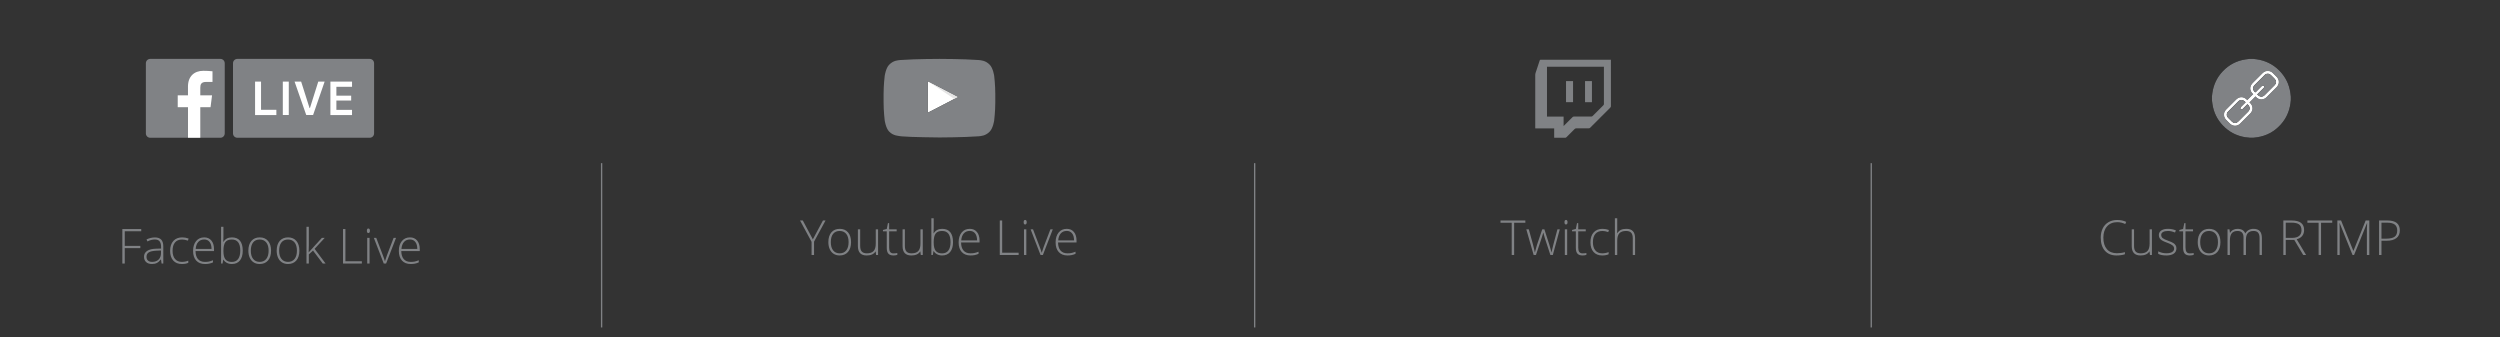 <?xml version="1.0" encoding="UTF-8" standalone="no"?>
<svg
   xmlns:dc="http://purl.org/dc/elements/1.1/"
   xmlns:cc="http://creativecommons.org/ns#"
   xmlns:rdf="http://www.w3.org/1999/02/22-rdf-syntax-ns#"
   xmlns:svg="http://www.w3.org/2000/svg"
   xmlns="http://www.w3.org/2000/svg"
   xmlns:xlink="http://www.w3.org/1999/xlink"
   height="568.638"
   width="4216.242"
   xml:space="preserve"
   viewBox="0 0 4216.242 568.638"
   y="0px"
   x="0px"
   id="Layer_1"
   version="1.1"><rect x="0" y="0" width="4216.242" height="568.638" fill="#333333" stroke="none"/><defs
     id="defs4916" /><style
     id="style4686"
     type="text/css">
	.st0{fill:none;stroke:#808285;stroke-width:2.264;}
	.st1{fill:#808285;}
	.st2{fill:#FFFFFF;}
	.st3{fill:#E8E0E0;}
	.st4{fill:#E5E5E5;}
	.st5{clip-path:url(#SVGID_2_);fill:#808285;}
	.st6{opacity:0.43;}
</style><g
     transform="translate(-110.954,-1514.801)"
     id="g4696"><g
       id="g4698"><path
         style="fill:#808285"
         id="path4700"
         d="m 321.335,1959.258 -4.059,0 0,-58.18 31.875,0 0,3.74 -27.816,0 0,24.673 26.265,0 0,3.78 -26.265,0 0,25.986 z"
         class="st1" /><path
         style="fill:#808285"
         id="path4702"
         d="m 383.455,1959.258 -0.995,-6.845 -0.318,0 c -2.176,2.785 -4.411,4.755 -6.706,5.909 -2.295,1.154 -5.008,1.731 -8.138,1.731 -4.245,0 -7.548,-1.088 -9.909,-3.264 -2.361,-2.175 -3.542,-5.186 -3.542,-9.033 0,-4.218 1.757,-7.494 5.273,-9.829 3.515,-2.334 8.602,-3.568 15.261,-3.701 l 8.237,-0.238 0,-2.865 c 0,-4.112 -0.835,-7.216 -2.507,-9.312 -1.671,-2.095 -4.365,-3.143 -8.079,-3.143 -4.006,0 -8.158,1.114 -12.456,3.343 l -1.473,-3.422 c 4.749,-2.228 9.444,-3.343 14.087,-3.343 4.749,0 8.297,1.233 10.645,3.7 2.348,2.468 3.522,6.314 3.522,11.541 l 0,28.771 -2.905,0 z m -15.918,-2.786 c 4.616,0 8.257,-1.319 10.923,-3.959 2.667,-2.64 4,-6.308 4,-11.004 l 0,-4.258 -7.561,0.318 c -6.076,0.292 -10.406,1.24 -12.993,2.846 -2.587,1.605 -3.88,4.106 -3.88,7.501 0,2.706 0.829,4.809 2.487,6.308 1.658,1.499 4,2.248 7.024,2.248 z"
         class="st1" /><path
         style="fill:#808285"
         id="path4704"
         d="m 417.639,1960.054 c -6.182,0 -11.023,-1.95 -14.525,-5.85 -3.502,-3.9 -5.253,-9.339 -5.253,-16.316 0,-7.163 1.817,-12.74 5.452,-16.733 3.634,-3.992 8.608,-5.989 14.923,-5.989 3.741,0 7.322,0.65 10.745,1.95 l -1.074,3.502 c -3.741,-1.247 -6.991,-1.87 -9.75,-1.87 -5.306,0 -9.326,1.638 -12.058,4.914 -2.733,3.277 -4.099,7.992 -4.099,14.148 0,5.836 1.366,10.406 4.099,13.709 2.732,3.303 6.552,4.954 11.461,4.954 3.926,0 7.574,-0.702 10.943,-2.108 l 0,3.661 c -2.759,1.353 -6.381,2.029 -10.864,2.029 z"
         class="st1" /><path
         style="fill:#808285"
         id="path4706"
         d="m 456.558,1960.054 c -6.288,0 -11.189,-1.937 -14.704,-5.811 -3.516,-3.873 -5.273,-9.298 -5.273,-16.275 0,-6.897 1.698,-12.423 5.094,-16.575 3.396,-4.151 7.972,-6.228 13.729,-6.228 5.094,0 9.113,1.777 12.058,5.333 2.945,3.555 4.417,8.383 4.417,14.484 l 0,3.184 -31.159,0 c 0.053,5.943 1.439,10.48 4.159,13.61 2.719,3.131 6.612,4.695 11.68,4.695 2.467,0 4.636,-0.172 6.506,-0.517 1.871,-0.345 4.238,-1.088 7.104,-2.228 l 0,3.581 c -2.441,1.062 -4.696,1.784 -6.765,2.169 -2.069,0.384 -4.351,0.577 -6.845,0.577 z m -1.154,-41.387 c -4.166,0 -7.508,1.373 -10.028,4.119 -2.521,2.745 -3.993,6.705 -4.417,11.878 l 26.742,0 c 0,-5.014 -1.088,-8.934 -3.263,-11.759 -2.176,-2.825 -5.187,-4.238 -9.033,-4.238 z"
         class="st1" /><path
         style="fill:#808285"
         id="path4708"
         d="m 502.083,1915.165 c 6.049,0 10.605,1.904 13.669,5.711 3.064,3.807 4.596,9.371 4.596,16.693 0,7.189 -1.611,12.734 -4.835,16.635 -3.223,3.899 -7.753,5.85 -13.59,5.85 -3.078,0 -5.85,-0.637 -8.317,-1.91 -2.467,-1.274 -4.417,-3.077 -5.85,-5.412 l -0.358,0 -1.114,6.526 -2.467,0 0,-61.921 3.939,0 0,15.56 c 0,2.335 -0.053,4.484 -0.159,6.447 l -0.119,3.383 0.278,0 c 1.645,-2.601 3.628,-4.511 5.95,-5.731 2.321,-1.221 5.113,-1.831 8.376,-1.831 z m -0.08,3.582 c -5.094,0 -8.742,1.459 -10.943,4.377 -2.203,2.919 -3.303,7.733 -3.303,14.445 l 0,0.677 c 0,6.526 1.147,11.209 3.442,14.048 2.294,2.839 5.87,4.258 10.725,4.258 4.722,0 8.277,-1.651 10.665,-4.955 2.388,-3.303 3.582,-8.005 3.582,-14.107 0,-12.496 -4.723,-18.743 -14.167,-18.743 z"
         class="st1" /><path
         style="fill:#808285"
         id="path4710"
         d="m 568.102,1937.569 c 0,7.058 -1.711,12.569 -5.134,16.535 -3.422,3.966 -8.145,5.949 -14.166,5.949 -3.794,0 -7.137,-0.915 -10.028,-2.746 -2.892,-1.83 -5.107,-4.457 -6.646,-7.879 -1.539,-3.423 -2.308,-7.375 -2.308,-11.859 0,-7.057 1.711,-12.555 5.134,-16.495 3.422,-3.939 8.118,-5.909 14.087,-5.909 5.942,0 10.605,1.997 13.988,5.989 3.382,3.993 5.074,9.465 5.074,16.415 z m -34.144,0 c 0,5.943 1.307,10.579 3.92,13.908 2.613,3.33 6.308,4.994 11.083,4.994 4.775,0 8.469,-1.664 11.083,-4.994 2.613,-3.329 3.92,-7.965 3.92,-13.908 0,-5.969 -1.32,-10.599 -3.959,-13.888 -2.64,-3.29 -6.347,-4.934 -11.123,-4.934 -4.775,0 -8.457,1.638 -11.043,4.914 -2.587,3.277 -3.88,7.913 -3.88,13.908 z"
         class="st1" /><path
         style="fill:#808285"
         id="path4712"
         d="m 615.856,1937.569 c 0,7.058 -1.711,12.569 -5.134,16.535 -3.422,3.966 -8.145,5.949 -14.167,5.949 -3.794,0 -7.137,-0.915 -10.028,-2.746 -2.892,-1.83 -5.107,-4.457 -6.646,-7.879 -1.539,-3.423 -2.308,-7.375 -2.308,-11.859 0,-7.057 1.711,-12.555 5.134,-16.495 3.422,-3.939 8.118,-5.909 14.087,-5.909 5.942,0 10.605,1.997 13.988,5.989 3.382,3.993 5.074,9.465 5.074,16.415 z m -34.144,0 c 0,5.943 1.307,10.579 3.92,13.908 2.613,3.33 6.308,4.994 11.083,4.994 4.775,0 8.469,-1.664 11.083,-4.994 2.613,-3.329 3.92,-7.965 3.92,-13.908 0,-5.969 -1.32,-10.599 -3.959,-13.888 -2.64,-3.29 -6.347,-4.934 -11.123,-4.934 -4.775,0 -8.457,1.638 -11.043,4.914 -2.587,3.277 -3.88,7.913 -3.88,13.908 z"
         class="st1" /><path
         style="fill:#808285"
         id="path4714"
         d="m 631.694,1940.275 22.086,-24.274 4.775,0 -17.032,18.465 18.504,24.792 -4.735,0 -16.436,-21.848 -7.083,6.447 0,15.4 -3.939,0 0,-61.921 3.939,0 0,31.04 -0.278,11.898 0.199,0 z"
         class="st1" /><path
         style="fill:#808285"
         id="path4716"
         d="m 689.436,1959.258 0,-58.18 4.059,0 0,54.359 27.737,0 0,3.82 -31.796,0 z"
         class="st1" /><path
         style="fill:#808285"
         id="path4718"
         d="m 729.708,1903.982 c 0,-2.547 0.835,-3.82 2.507,-3.82 0.822,0 1.466,0.332 1.93,0.995 0.464,0.664 0.696,1.605 0.696,2.825 0,1.194 -0.232,2.137 -0.696,2.826 -0.464,0.689 -1.108,1.034 -1.93,1.034 -1.671,0 -2.507,-1.286 -2.507,-3.86 z m 4.497,55.275 -3.939,0 0,-43.257 3.939,0 0,43.257 z"
         class="st1" /><path
         style="fill:#808285"
         id="path4720"
         d="m 758.162,1959.258 -16.714,-43.257 4.059,0 11.182,29.408 c 1.486,3.768 2.6,7.058 3.343,9.869 l 0.239,0 c 1.087,-3.607 2.202,-6.925 3.343,-9.949 l 11.183,-29.328 4.059,0 -16.713,43.257 -3.979,0 z"
         class="st1" /><path
         style="fill:#808285"
         id="path4722"
         d="m 803.567,1960.054 c -6.288,0 -11.189,-1.937 -14.704,-5.811 -3.516,-3.873 -5.273,-9.298 -5.273,-16.275 0,-6.897 1.698,-12.423 5.094,-16.575 3.396,-4.151 7.972,-6.228 13.729,-6.228 5.094,0 9.113,1.777 12.058,5.333 2.945,3.555 4.417,8.383 4.417,14.484 l 0,3.184 -31.159,0 c 0.053,5.943 1.439,10.48 4.159,13.61 2.719,3.131 6.612,4.695 11.68,4.695 2.467,0 4.636,-0.172 6.506,-0.517 1.871,-0.345 4.238,-1.088 7.104,-2.228 l 0,3.581 c -2.441,1.062 -4.696,1.784 -6.765,2.169 -2.069,0.384 -4.351,0.577 -6.845,0.577 z m -1.154,-41.387 c -4.166,0 -7.508,1.373 -10.028,4.119 -2.521,2.745 -3.993,6.705 -4.417,11.878 l 26.742,0 c 0,-5.014 -1.088,-8.934 -3.263,-11.759 -2.176,-2.825 -5.187,-4.238 -9.033,-4.238 z"
         class="st1" /></g></g><g
     transform="translate(-110.954,-1514.801)"
     id="g4724"><g
       id="g4726"><path
         style="fill:#808285"
         id="path4728"
         d="m 1481.826,1918.489 17.032,-31.836 4.377,0 -19.38,35.696 0,22.483 -4.179,0 0,-22.165 -19.459,-36.015 4.656,0 16.953,31.836 z"
         class="st1" /><path
         style="fill:#808285"
         id="path4730"
         d="m 1546.254,1923.146 c 0,7.057 -1.711,12.568 -5.134,16.534 -3.422,3.967 -8.145,5.949 -14.166,5.949 -3.794,0 -7.137,-0.915 -10.028,-2.745 -2.892,-1.831 -5.107,-4.457 -6.646,-7.88 -1.539,-3.422 -2.308,-7.375 -2.308,-11.858 0,-7.057 1.711,-12.556 5.134,-16.495 3.422,-3.939 8.118,-5.909 14.087,-5.909 5.942,0 10.605,1.996 13.988,5.988 3.382,3.993 5.074,9.465 5.074,16.416 z m -34.144,0 c 0,5.942 1.307,10.579 3.92,13.908 2.613,3.329 6.308,4.994 11.083,4.994 4.775,0 8.469,-1.665 11.082,-4.994 2.613,-3.329 3.92,-7.966 3.92,-13.908 0,-5.97 -1.32,-10.599 -3.959,-13.889 -2.64,-3.289 -6.347,-4.934 -11.123,-4.934 -4.775,0 -8.457,1.639 -11.043,4.915 -2.587,3.276 -3.88,7.912 -3.88,13.908 z"
         class="st1" /><path
         style="fill:#808285"
         id="path4732"
         d="m 1561.654,1901.576 0,28.016 c 0,4.352 0.915,7.515 2.746,9.491 1.831,1.977 4.669,2.965 8.516,2.965 5.146,0 8.934,-1.3 11.361,-3.9 2.428,-2.6 3.641,-6.831 3.641,-12.694 l 0,-23.877 3.9,0 0,43.257 -3.343,0 -0.716,-5.969 -0.239,0 c -2.812,4.511 -7.813,6.765 -15.002,6.765 -9.843,0 -14.764,-5.266 -14.764,-15.798 l 0,-28.255 3.9,0 z"
         class="st1" /><path
         style="fill:#808285"
         id="path4734"
         d="m 1617.725,1942.127 c 2.494,0 4.669,-0.212 6.526,-0.637 l 0,3.184 c -1.91,0.637 -4.112,0.955 -6.606,0.955 -3.82,0 -6.639,-1.02 -8.456,-3.063 -1.818,-2.043 -2.726,-5.253 -2.726,-9.631 l 0,-27.936 -6.407,0 0,-2.309 6.407,-1.79 1.99,-9.79 2.029,0 0,10.466 12.695,0 0,3.423 -12.695,0 0,27.379 c 0,3.316 0.584,5.77 1.751,7.361 1.167,1.592 2.998,2.388 5.492,2.388 z"
         class="st1" /><path
         style="fill:#808285"
         id="path4736"
         d="m 1637.025,1901.576 0,28.016 c 0,4.352 0.915,7.515 2.746,9.491 1.831,1.977 4.669,2.965 8.516,2.965 5.146,0 8.934,-1.3 11.361,-3.9 2.428,-2.6 3.641,-6.831 3.641,-12.694 l 0,-23.877 3.9,0 0,43.257 -3.343,0 -0.716,-5.969 -0.239,0 c -2.812,4.511 -7.813,6.765 -15.002,6.765 -9.843,0 -14.764,-5.266 -14.764,-15.798 l 0,-28.255 3.9,0 z"
         class="st1" /><path
         style="fill:#808285"
         id="path4738"
         d="m 1699.941,1900.741 c 6.049,0 10.605,1.903 13.669,5.71 3.064,3.808 4.596,9.372 4.596,16.694 0,7.189 -1.611,12.734 -4.835,16.634 -3.223,3.9 -7.753,5.85 -13.59,5.85 -3.078,0 -5.85,-0.637 -8.317,-1.91 -2.467,-1.273 -4.417,-3.077 -5.85,-5.412 l -0.358,0 -1.114,6.526 -2.467,0 0,-61.92 3.939,0 0,15.56 c 0,2.335 -0.053,4.483 -0.159,6.446 l -0.119,3.383 0.278,0 c 1.645,-2.6 3.628,-4.51 5.95,-5.731 2.321,-1.22 5.113,-1.83 8.376,-1.83 z m -0.08,3.581 c -5.094,0 -8.742,1.459 -10.943,4.378 -2.203,2.918 -3.303,7.733 -3.303,14.445 l 0,0.676 c 0,6.526 1.147,11.209 3.442,14.048 2.295,2.839 5.87,4.258 10.725,4.258 4.722,0 8.277,-1.651 10.665,-4.954 2.388,-3.303 3.582,-8.005 3.582,-14.107 0,-12.495 -4.723,-18.743 -14.167,-18.743 z"
         class="st1" /><path
         style="fill:#808285"
         id="path4740"
         d="m 1747.654,1945.629 c -6.288,0 -11.189,-1.935 -14.704,-5.81 -3.516,-3.873 -5.273,-9.299 -5.273,-16.276 0,-6.897 1.698,-12.422 5.094,-16.574 3.396,-4.151 7.972,-6.228 13.729,-6.228 5.094,0 9.113,1.777 12.058,5.332 2.945,3.556 4.417,8.384 4.417,14.485 l 0,3.184 -31.159,0 c 0.053,5.943 1.439,10.479 4.159,13.609 2.719,3.131 6.612,4.696 11.68,4.696 2.467,0 4.636,-0.173 6.506,-0.518 1.871,-0.345 4.238,-1.088 7.104,-2.228 l 0,3.582 c -2.441,1.06 -4.696,1.784 -6.765,2.168 -2.069,0.385 -4.351,0.577 -6.845,0.577 z m -1.154,-41.386 c -4.165,0 -7.508,1.372 -10.028,4.118 -2.521,2.746 -3.993,6.705 -4.418,11.879 l 26.742,0 c 0,-5.015 -1.088,-8.934 -3.263,-11.76 -2.176,-2.825 -5.187,-4.237 -9.033,-4.237 z"
         class="st1" /><path
         style="fill:#808285"
         id="path4742"
         d="m 1797.079,1944.833 0,-58.18 4.059,0 0,54.359 27.737,0 0,3.82 -31.796,0 z"
         class="st1" /><path
         style="fill:#808285"
         id="path4744"
         d="m 1837.352,1889.559 c 0,-2.547 0.835,-3.82 2.507,-3.82 0.822,0 1.466,0.332 1.93,0.995 0.464,0.663 0.696,1.605 0.696,2.825 0,1.193 -0.233,2.136 -0.696,2.825 -0.464,0.69 -1.108,1.035 -1.93,1.035 -1.671,0 -2.507,-1.287 -2.507,-3.86 z m 4.497,55.274 -3.939,0 0,-43.257 3.939,0 0,43.257 z"
         class="st1" /><path
         style="fill:#808285"
         id="path4746"
         d="m 1865.805,1944.833 -16.714,-43.257 4.059,0 11.182,29.408 c 1.486,3.768 2.6,7.058 3.343,9.869 l 0.239,0 c 1.087,-3.607 2.202,-6.924 3.343,-9.948 l 11.183,-29.329 4.059,0 -16.713,43.257 -3.979,0 z"
         class="st1" /><path
         style="fill:#808285"
         id="path4748"
         d="m 1911.21,1945.629 c -6.287,0 -11.189,-1.935 -14.704,-5.81 -3.516,-3.873 -5.273,-9.299 -5.273,-16.276 0,-6.897 1.698,-12.422 5.094,-16.574 3.396,-4.151 7.972,-6.228 13.729,-6.228 5.094,0 9.113,1.777 12.058,5.332 2.945,3.556 4.417,8.384 4.417,14.485 l 0,3.184 -31.159,0 c 0.053,5.943 1.439,10.479 4.159,13.609 2.719,3.131 6.612,4.696 11.68,4.696 2.467,0 4.636,-0.173 6.506,-0.518 1.871,-0.345 4.238,-1.088 7.104,-2.228 l 0,3.582 c -2.441,1.06 -4.696,1.784 -6.765,2.168 -2.069,0.385 -4.351,0.577 -6.845,0.577 z m -1.154,-41.386 c -4.165,0 -7.508,1.372 -10.028,4.118 -2.521,2.746 -3.993,6.705 -4.418,11.879 l 26.742,0 c 0,-5.015 -1.088,-8.934 -3.263,-11.76 -2.176,-2.825 -5.187,-4.237 -9.033,-4.237 z"
         class="st1" /></g></g><g
     transform="translate(-110.954,-1514.801)"
     id="g4750"><g
       id="g4752"><path
         style="fill:#808285"
         id="path4754"
         d="m 2664.541,1944.833 -4.099,0 0,-54.359 -18.903,0 0,-3.82 41.904,0 0,3.82 -18.902,0 0,54.359 z"
         class="st1" /><path
         style="fill:#808285"
         id="path4756"
         d="m 2725.665,1944.833 -9.471,-28.931 c -0.611,-1.963 -1.393,-4.841 -2.349,-8.635 l -0.238,0 -0.836,2.944 -1.791,5.771 -9.63,28.851 -3.9,0 -12.376,-43.257 4.219,0 6.924,25.071 c 1.618,6.208 2.68,10.771 3.184,13.689 l 0.239,0 c 1.565,-6.208 2.706,-10.333 3.422,-12.377 l 8.914,-26.384 3.582,0 8.476,26.305 c 1.91,6.234 3.077,10.36 3.502,12.376 l 0.239,0 c 0.212,-1.725 1.274,-6.341 3.184,-13.849 l 6.606,-24.832 3.979,0 -11.739,43.257 -4.139,0 z"
         class="st1" /><path
         style="fill:#808285"
         id="path4758"
         d="m 2749.463,1889.559 c 0,-2.547 0.836,-3.82 2.507,-3.82 0.822,0 1.466,0.332 1.931,0.995 0.464,0.663 0.696,1.605 0.696,2.825 0,1.193 -0.232,2.136 -0.696,2.825 -0.465,0.69 -1.108,1.035 -1.931,1.035 -1.671,0 -2.507,-1.287 -2.507,-3.86 z m 4.497,55.274 -3.941,0 0,-43.257 3.941,0 0,43.257 z"
         class="st1" /><path
         style="fill:#808285"
         id="path4760"
         d="m 2779.866,1942.127 c 2.493,0 4.669,-0.212 6.526,-0.637 l 0,3.184 c -1.91,0.637 -4.113,0.955 -6.606,0.955 -3.82,0 -6.64,-1.02 -8.456,-3.063 -1.817,-2.043 -2.727,-5.253 -2.727,-9.631 l 0,-27.936 -6.406,0 0,-2.309 6.406,-1.79 1.99,-9.79 2.029,0 0,10.466 12.694,0 0,3.423 -12.694,0 0,27.379 c 0,3.316 0.583,5.77 1.751,7.361 1.167,1.592 2.998,2.388 5.492,2.388 z"
         class="st1" /><path
         style="fill:#808285"
         id="path4762"
         d="m 2813.015,1945.629 c -6.182,0 -11.023,-1.949 -14.525,-5.85 -3.502,-3.899 -5.253,-9.338 -5.253,-16.315 0,-7.163 1.817,-12.741 5.452,-16.734 3.635,-3.992 8.608,-5.988 14.923,-5.988 3.741,0 7.322,0.65 10.745,1.949 l -1.075,3.502 c -3.74,-1.246 -6.99,-1.87 -9.749,-1.87 -5.307,0 -9.326,1.639 -12.059,4.915 -2.732,3.276 -4.099,7.992 -4.099,14.146 0,5.837 1.366,10.406 4.099,13.709 2.732,3.304 6.553,4.955 11.461,4.955 3.927,0 7.574,-0.703 10.944,-2.109 l 0,3.661 c -2.76,1.353 -6.381,2.029 -10.864,2.029 z"
         class="st1" /><path
         style="fill:#808285"
         id="path4764"
         d="m 2864.629,1944.833 0,-28.055 c 0,-4.351 -0.916,-7.515 -2.746,-9.491 -1.83,-1.977 -4.67,-2.965 -8.516,-2.965 -5.174,0 -8.961,1.307 -11.361,3.92 -2.401,2.613 -3.602,6.852 -3.602,12.714 l 0,23.877 -3.94,0 0,-61.92 3.94,0 0,19.698 -0.199,5.531 0.278,0 c 1.618,-2.6 3.661,-4.483 6.129,-5.65 2.467,-1.168 5.531,-1.751 9.192,-1.751 9.815,0 14.724,5.267 14.724,15.798 l 0,28.294 -3.899,0 z"
         class="st1" /></g></g><g
     transform="translate(-110.954,-1514.801)"
     id="g4766"><g
       id="g4768"><path
         style="fill:#808285"
         id="path4770"
         d="m 3681.792,1889.478 c -7.296,0 -13.04,2.335 -17.232,7.004 -4.191,4.67 -6.287,11.063 -6.287,19.182 0,8.304 1.976,14.75 5.93,19.34 3.952,4.59 9.604,6.885 16.952,6.885 4.881,0 9.365,-0.623 13.45,-1.87 l 0,3.581 c -3.847,1.353 -8.649,2.029 -14.405,2.029 -8.172,0 -14.604,-2.64 -19.301,-7.919 -4.695,-5.279 -7.043,-12.654 -7.043,-22.126 0,-5.915 1.12,-11.129 3.362,-15.639 2.241,-4.511 5.465,-7.992 9.67,-10.446 4.205,-2.454 9.094,-3.682 14.665,-3.682 5.677,0 10.757,1.062 15.241,3.184 l -1.632,3.661 c -4.245,-2.122 -8.702,-3.184 -13.371,-3.184 z"
         class="st1" /><path
         style="fill:#808285"
         id="path4772"
         d="m 3710.007,1901.576 0,28.016 c 0,4.352 0.915,7.515 2.746,9.491 1.83,1.977 4.669,2.965 8.516,2.965 5.146,0 8.934,-1.3 11.361,-3.9 2.428,-2.6 3.642,-6.831 3.642,-12.694 l 0,-23.877 3.899,0 0,43.257 -3.343,0 -0.716,-5.969 -0.239,0 c -2.812,4.511 -7.813,6.765 -15.002,6.765 -9.844,0 -14.765,-5.266 -14.765,-15.798 l 0,-28.255 3.9,0 z"
         class="st1" /><path
         style="fill:#808285"
         id="path4774"
         d="m 3781.477,1933.571 c 0,3.874 -1.473,6.852 -4.417,8.934 -2.945,2.083 -7.124,3.124 -12.536,3.124 -5.783,0 -10.373,-0.889 -13.768,-2.666 l 0,-4.258 c 4.351,2.176 8.94,3.263 13.768,3.263 4.271,0 7.515,-0.709 9.73,-2.129 2.215,-1.419 3.322,-3.309 3.322,-5.671 0,-2.175 -0.882,-4.005 -2.646,-5.491 -1.765,-1.485 -4.662,-2.945 -8.694,-4.378 -4.325,-1.564 -7.362,-2.911 -9.113,-4.039 -1.751,-1.127 -3.071,-2.4 -3.96,-3.82 -0.889,-1.419 -1.333,-3.15 -1.333,-5.193 0,-3.236 1.359,-5.796 4.079,-7.68 2.719,-1.884 6.519,-2.825 11.401,-2.825 4.669,0 9.1,0.875 13.291,2.626 l -1.472,3.582 c -4.245,-1.751 -8.186,-2.627 -11.819,-2.627 -3.528,0 -6.327,0.584 -8.396,1.751 -2.069,1.168 -3.104,2.785 -3.104,4.854 0,2.256 0.803,4.06 2.408,5.412 1.605,1.354 4.741,2.865 9.411,4.537 3.899,1.406 6.738,2.673 8.516,3.801 1.777,1.128 3.11,2.407 4,3.84 0.889,1.433 1.333,3.117 1.333,5.054 z"
         class="st1" /><path
         style="fill:#808285"
         id="path4776"
         d="m 3804.042,1942.127 c 2.493,0 4.669,-0.212 6.526,-0.637 l 0,3.184 c -1.91,0.637 -4.113,0.955 -6.606,0.955 -3.82,0 -6.64,-1.02 -8.456,-3.063 -1.817,-2.043 -2.727,-5.253 -2.727,-9.631 l 0,-27.936 -6.406,0 0,-2.309 6.406,-1.79 1.99,-9.79 2.029,0 0,10.466 12.694,0 0,3.423 -12.694,0 0,27.379 c 0,3.316 0.583,5.77 1.751,7.361 1.167,1.592 2.998,2.388 5.492,2.388 z"
         class="st1" /><path
         style="fill:#808285"
         id="path4778"
         d="m 3855.694,1923.146 c 0,7.057 -1.711,12.568 -5.133,16.534 -3.423,3.967 -8.146,5.949 -14.167,5.949 -3.794,0 -7.137,-0.915 -10.028,-2.745 -2.892,-1.831 -5.107,-4.457 -6.646,-7.88 -1.539,-3.422 -2.309,-7.375 -2.309,-11.858 0,-7.057 1.711,-12.556 5.134,-16.495 3.422,-3.939 8.118,-5.909 14.087,-5.909 5.942,0 10.605,1.996 13.988,5.988 3.383,3.993 5.073,9.465 5.073,16.416 z m -34.144,0 c 0,5.942 1.307,10.579 3.92,13.908 2.613,3.329 6.308,4.994 11.083,4.994 4.775,0 8.47,-1.665 11.083,-4.994 2.612,-3.329 3.919,-7.966 3.919,-13.908 0,-5.97 -1.319,-10.599 -3.959,-13.889 -2.641,-3.289 -6.348,-4.934 -11.123,-4.934 -4.775,0 -8.456,1.639 -11.043,4.915 -2.586,3.276 -3.88,7.912 -3.88,13.908 z"
         class="st1" /><path
         style="fill:#808285"
         id="path4780"
         d="m 3921.715,1944.833 0,-28.373 c 0,-4.219 -0.823,-7.296 -2.468,-9.232 -1.645,-1.937 -4.165,-2.905 -7.561,-2.905 -4.432,0 -7.707,1.221 -9.83,3.661 -2.122,2.441 -3.183,6.274 -3.183,11.501 l 0,25.349 -4.019,0 0,-29.567 c 0,-7.295 -3.343,-10.943 -10.028,-10.943 -4.537,0 -7.84,1.32 -9.909,3.96 -2.069,2.64 -3.103,6.864 -3.103,12.674 l 0,23.877 -3.94,0 0,-43.257 3.264,0 0.836,5.93 0.238,0 c 1.194,-2.148 2.892,-3.813 5.094,-4.994 2.202,-1.181 4.629,-1.77 7.282,-1.77 6.818,0 11.195,2.561 13.133,7.68 l 0.159,0 c 1.405,-2.467 3.296,-4.363 5.671,-5.69 2.374,-1.326 5.073,-1.989 8.098,-1.989 4.722,0 8.264,1.26 10.625,3.78 2.361,2.521 3.542,6.526 3.542,12.018 l 0,28.294 -3.9,0 z"
         class="st1" /><path
         style="fill:#808285"
         id="path4782"
         d="m 3965.847,1919.484 0,25.349 -4.06,0 0,-58.18 13.849,0 c 7.216,0 12.549,1.333 15.997,4 3.449,2.666 5.174,6.679 5.174,12.037 0,3.9 -1.028,7.191 -3.084,9.869 -2.057,2.68 -5.181,4.604 -9.372,5.771 l 15.799,26.503 -4.856,0 -15.002,-25.349 -14.445,0 z m 0,-3.502 11.102,0 c 4.907,0 8.715,-1.095 11.421,-3.283 2.706,-2.188 4.059,-5.418 4.059,-9.69 0,-4.43 -1.326,-7.653 -3.978,-9.67 -2.653,-2.016 -6.979,-3.024 -12.974,-3.024 l -9.63,0 0,25.668 z"
         class="st1" /><path
         style="fill:#808285"
         id="path4784"
         d="m 4025.379,1944.833 -4.099,0 0,-54.359 -18.903,0 0,-3.82 41.904,0 0,3.82 -18.902,0 0,54.359 z"
         class="st1" /><path
         style="fill:#808285"
         id="path4786"
         d="m 4078.505,1944.833 -21.688,-53.723 -0.318,0 c 0.212,3.29 0.318,6.659 0.318,10.108 l 0,43.614 -3.9,0 0,-58.18 6.288,0 20.613,51.176 0.239,0 20.613,-51.176 6.128,0 0,58.18 -4.099,0 0,-44.092 c 0,-3.078 0.159,-6.262 0.477,-9.551 l -0.318,0 -21.768,53.643 -2.587,0 z"
         class="st1" /><path
         style="fill:#808285"
         id="path4788"
         d="m 4158.253,1903.367 c 0,5.625 -1.91,9.935 -5.73,12.934 -3.82,2.998 -9.232,4.496 -16.236,4.496 l -8.993,0 0,24.036 -4.06,0 0,-58.18 14.247,0 c 13.848,0 20.772,5.571 20.772,16.714 z m -30.96,13.928 7.998,0 c 6.553,0 11.288,-1.08 14.207,-3.243 2.918,-2.162 4.377,-5.67 4.377,-10.525 0,-4.483 -1.379,-7.806 -4.138,-9.969 -2.76,-2.162 -7.031,-3.243 -12.814,-3.243 l -9.63,0 0,26.98 z"
         class="st1" /></g></g><g
     transform="translate(-110.954,-1514.801)"
     id="g4790"><g
       id="g4792"><line
         style="fill:none;stroke:#808285;stroke-width:2.264"
         id="line4794"
         y2="2067.06"
         x2="2226.945"
         y1="1789.962"
         x1="2226.945"
         class="st0" /><line
         style="fill:none;stroke:#808285;stroke-width:2.264"
         id="line4796"
         y2="2067.06"
         x2="3266.813"
         y1="1789.962"
         x1="3266.813"
         class="st0" /><line
         style="fill:none;stroke:#808285;stroke-width:2.264"
         id="line4798"
         y2="2067.06"
         x2="1125.576"
         y1="1789.962"
         x1="1125.576"
         class="st0" /><path
         style="fill:#808285"
         id="path4800"
         d="m 2719.946,1627.37 0,84.053 28.009,0 0,15.929 c 0.435,-0.408 0.679,-0.634 0.906,-0.86 4.727,-4.718 9.463,-9.418 14.163,-14.154 0.67,-0.679 1.331,-0.951 2.291,-0.951 9.789,0.036 19.578,0.036 29.367,-0.018 0.716,0 1.612,-0.371 2.119,-0.878 6.103,-6.022 12.143,-12.107 18.229,-18.147 0.679,-0.67 0.933,-1.349 0.923,-2.291 -0.018,-20.402 -0.018,-40.813 -0.018,-61.224 l 0,-1.458 -95.988,0 z m 12.143,119.659 0,-15.738 -31.885,0 c -0.027,-0.661 -0.072,-1.168 -0.072,-1.684 -0.01,-29.611 -0.01,-59.223 0.01,-88.843 0,-0.851 0.154,-1.748 0.426,-2.563 2.345,-7.145 4.754,-14.271 7.09,-21.425 0.308,-0.942 0.698,-1.268 1.721,-1.268 39.02,0.027 78.031,0.027 117.052,0.027 l 1.304,0 0,1.648 c 0,25.527 -0.01,51.046 0.027,76.573 0,1.06 -0.317,1.793 -1.068,2.545 -11.319,11.274 -22.612,22.566 -33.886,33.886 -0.751,0.752 -1.485,1.069 -2.554,1.059 -6.864,-0.045 -13.737,0.01 -20.601,-0.054 -1.313,-0.01 -2.255,0.335 -3.188,1.295 -4.537,4.628 -9.128,9.191 -13.737,13.746 -0.444,0.435 -1.132,0.86 -1.702,0.86 -6.139,0.063 -12.279,0.036 -18.419,0.036 -0.136,0 -0.272,-0.054 -0.516,-0.1"
         class="st1" /></g><g
       id="g4802"><rect
         style="fill:#808285"
         id="rect4804"
         height="35.525"
         width="11.836"
         class="st1"
         y="1651.584"
         x="2752.045" /></g><g
       id="g4806"><rect
         style="fill:#808285"
         id="rect4808"
         height="35.57"
         width="11.627"
         class="st1"
         y="1651.584"
         x="2784.102" /></g><g
       id="g4810"><polygon
         style="fill:#ffffff"
         id="polygon4812"
         points="1675.865,1704.816 1726.766,1678.447 1675.865,1651.887 "
         class="st2" /></g><g
       id="g4814"><polygon
         style="fill:#e8e0e0"
         id="polygon4816"
         points="1720.499,1681.689 1720.508,1681.698 1726.765,1678.447 "
         class="st3" /></g><g
       id="g4818"><polygon
         style="fill:#e5e5e5"
         id="polygon4820"
         points="1675.865,1651.884 1720.499,1681.686 1726.766,1678.444 "
         class="st4" /></g><g
       id="g4822"><g
         id="g4824"><defs
           id="defs4826"><path
             d="m 1675.863,1651.882 50.901,26.56 -50.892,26.379 -0.01,-52.938 z m 19.415,-37.752 c 0,0 -39.536,0 -65.906,1.902 -3.686,0.444 -11.709,0.48 -18.872,7.987 -5.651,5.714 -7.489,18.7 -7.489,18.7 0,0 -1.884,15.24 -1.884,30.49 l 0,14.29 c 0,15.241 1.884,30.49 1.884,30.49 0,0 1.838,12.986 7.489,18.7 7.163,7.507 16.572,7.263 20.773,8.05 15.068,1.449 64.049,1.893 64.049,1.893 0,0 39.582,-0.063 65.951,-1.965 3.676,-0.444 11.709,-0.471 18.872,-7.978 5.651,-5.714 7.489,-18.7 7.489,-18.7 0,0 1.875,-15.249 1.875,-30.49 l 0,-14.29 c 0,-15.249 -1.875,-30.49 -1.875,-30.49 0,0 -1.838,-12.986 -7.489,-18.7 -7.163,-7.507 -15.195,-7.543 -18.872,-7.987 -26.369,-1.902 -65.906,-1.902 -65.906,-1.902 l -0.091,0 z"
             id="SVGID_1_" /></defs><clipPath
           id="SVGID_2_"><use
             height="100%"
             width="100%"
             y="0"
             x="0"
             id="use4830"
             style="overflow:visible"
             xlink:href="#SVGID_1_" /></clipPath><polyline
           style="fill:#808285"
           clip-path="url(#SVGID_2_)"
           id="polyline4832"
           points="501.388,1766.329 501.388,87.64 2880.284,87.64      2880.284,1766.329    "
           class="st5" /></g><g
         id="g4834"><g
           id="g4836"><path
             style="fill:#808285"
             id="path4838"
             d="m 364.306,1614.131 118.319,0 c 4.057,0 7.344,3.287 7.344,7.344 l 0,118.319 c 0,4.057 -3.287,7.344 -7.344,7.344 l -118.319,0 c -4.057,0 -7.344,-3.287 -7.344,-7.344 l 0,-118.319 c 0,-4.057 3.287,-7.344 7.344,-7.344"
             class="st1" /><path
             style="fill:#ffffff"
             id="path4840"
             d="m 448.738,1747.138 0,-51.508 17.287,0 2.563,-20.076 -19.85,0 0,-12.813 c 0,-5.805 1.612,-9.771 9.952,-9.771 l 10.631,0 0,-17.957 c -5.153,-0.543 -10.323,-0.806 -15.494,-0.788 -15.322,0 -25.862,9.354 -25.862,26.533 l 0,14.779 -17.287,0 0,20.067 17.332,0 0,51.535 20.728,0 z"
             class="st2" /><path
             style="fill:#808285"
             id="path4842"
             d="m 511.252,1614.131 223.245,0 c 4.057,0 7.344,3.287 7.344,7.344 l 0,118.319 c 0,4.057 -3.287,7.344 -7.344,7.344 l -223.245,0 c -4.057,0 -7.344,-3.287 -7.344,-7.344 l 0,-118.319 c 0,-4.057 3.287,-7.344 7.344,-7.344"
             class="st1" /></g><g
           id="g4844"><path
             style="fill:#ffffff"
             id="path4846"
             d="m 577.064,1699.979 -25.862,0 0,-47.505 -10.07,0 0,56.343 35.914,0 0,-8.82 0.018,-0.018 z m 20.918,-47.523 -10.07,0 0,56.343 10.07,0 0,-56.343 z m 40.985,56.343 19.478,-56.343 -10.74,0 -14.054,44.571 -0.652,0 -14.172,-44.571 -11.084,0 19.678,56.343 11.591,0 -0.045,0 z m 65.652,-8.702 -26.361,0 0,-15.766 24.939,0 0,-8.195 -24.939,0 0,-14.96 26.388,0 0,-8.702 -36.485,0 0,56.343 36.457,0 0,-8.702 0,-0.018 z"
             class="st2" /></g><g
           id="g4848"><g
             id="g4850"><path
               id="path4852"
               d="m 3914.892,1676.965 c 0.335,0.407 0.661,0.933 1.087,1.349 5.18,5.144 12.279,5.153 17.441,0.01 5.579,-5.56 11.157,-11.12 16.708,-16.716 4.872,-4.908 4.917,-12.026 0.118,-16.979 -2.101,-2.173 -4.247,-4.319 -6.42,-6.429 -4.745,-4.627 -11.989,-4.646 -16.698,0 -5.76,5.687 -11.492,11.41 -17.178,17.169 -4.799,4.881 -4.772,11.962 -0.027,16.889 0.534,0.543 1.196,0.969 1.567,1.259 -3.676,3.686 -7.09,7.099 -10.613,10.622 -0.38,-0.425 -0.842,-1.005 -1.367,-1.512 -4.89,-4.7 -11.944,-4.754 -16.78,-0.01 -5.841,5.732 -11.627,11.509 -17.359,17.359 -4.501,4.591 -4.482,11.754 -0.045,16.409 2.209,2.318 4.482,4.582 6.801,6.792 4.754,4.51 11.808,4.51 16.499,-0.081 5.85,-5.723 11.636,-11.519 17.359,-17.359 4.655,-4.736 4.619,-11.772 0.036,-16.581 -0.561,-0.589 -1.259,-1.041 -1.838,-1.512 3.659,-3.64 7.054,-7.027 10.713,-10.676 m -10.359,-62.836 6.755,0 c 1.703,0.199 3.414,0.362 5.117,0.598 14.924,2.046 27.81,8.286 38.459,18.953 10.368,10.387 16.644,22.883 18.754,37.435 0.317,2.128 0.534,4.265 0.797,6.402 l 0,6.23 c -0.199,1.802 -0.362,3.604 -0.607,5.397 -1.838,13.52 -7.181,25.491 -16.318,35.651 -10.74,11.962 -24.106,19.189 -40.044,21.543 -2.137,0.317 -4.283,0.534 -6.42,0.797 l -6.23,0 c -0.163,-0.064 -0.317,-0.154 -0.489,-0.172 -2.273,-0.244 -4.573,-0.353 -6.828,-0.724 -14.788,-2.445 -27.438,-9.037 -37.752,-19.913 -9.653,-10.178 -15.521,-22.249 -17.531,-36.168 -0.299,-2.046 -0.525,-4.102 -0.788,-6.149 l 0,-6.755 c 0.199,-1.748 0.371,-3.505 0.616,-5.252 1.965,-14.163 7.733,-26.542 17.577,-36.928 10.595,-11.175 23.535,-17.93 38.794,-20.157 2.038,-0.299 4.093,-0.525 6.14,-0.788" /><path
               style="fill:#ffffff"
               id="path4854"
               d="m 3917.512,1674.002 c 0.625,0.534 1.141,0.924 1.603,1.377 3.369,3.332 7.797,3.36 11.184,0 5.614,-5.587 11.22,-11.184 16.798,-16.807 3.287,-3.305 3.242,-7.761 -0.064,-11.084 -1.992,-1.992 -3.975,-3.985 -5.968,-5.968 -3.387,-3.36 -7.797,-3.369 -11.175,-0.01 -5.578,5.56 -11.147,11.129 -16.708,16.716 -3.867,3.876 -3.178,9.499 1.612,12.524 1.585,-1.603 3.188,-3.242 4.809,-4.863 2.074,-2.083 4.147,-4.175 6.257,-6.23 0.924,-0.905 2.182,-0.869 3.024,-0.045 0.842,0.824 0.86,2.065 0.027,3.034 -0.281,0.326 -0.607,0.616 -0.914,0.924 -3.405,3.387 -6.81,6.774 -10.486,10.432 m -19.125,13.185 c -0.724,-0.57 -1.34,-0.987 -1.865,-1.494 -3.196,-3.079 -7.661,-3.124 -10.803,0 -5.723,5.669 -11.41,11.365 -17.079,17.079 -3.188,3.224 -3.151,7.652 0.036,10.894 2.001,2.038 4.029,4.048 6.058,6.067 3.378,3.36 7.806,3.387 11.175,0.027 5.587,-5.56 11.156,-11.129 16.716,-16.716 3.858,-3.876 3.17,-9.517 -1.766,-12.641 -0.235,0.326 -0.471,0.761 -0.806,1.096 -2.309,2.345 -4.618,4.691 -6.973,6.982 -1.376,1.349 -3.459,0.869 -3.695,-0.896 -0.091,-0.716 0.335,-1.702 0.851,-2.255 2.545,-2.653 5.189,-5.207 8.15,-8.141 m 16.509,-10.224 c -3.668,3.649 -7.064,7.036 -10.713,10.676 0.57,0.471 1.277,0.924 1.838,1.512 4.582,4.809 4.609,11.845 -0.036,16.59 -5.732,5.841 -11.519,11.627 -17.359,17.35 -4.691,4.591 -11.754,4.591 -16.499,0.082 -2.318,-2.21 -4.591,-4.473 -6.801,-6.792 -4.446,-4.655 -4.455,-11.818 0.045,-16.409 5.723,-5.841 11.51,-11.627 17.351,-17.359 4.835,-4.745 11.899,-4.691 16.789,0.01 0.525,0.507 0.987,1.087 1.367,1.512 3.522,-3.523 6.927,-6.936 10.604,-10.622 -0.362,-0.29 -1.023,-0.715 -1.558,-1.259 -4.754,-4.926 -4.772,-12.008 0.027,-16.879 5.678,-5.768 11.41,-11.491 17.178,-17.169 4.709,-4.654 11.953,-4.636 16.698,-0.01 2.174,2.11 4.311,4.256 6.421,6.439 4.799,4.953 4.754,12.062 -0.118,16.97 -5.551,5.596 -11.129,11.156 -16.716,16.716 -5.153,5.144 -12.252,5.135 -17.432,-0.01 -0.426,-0.416 -0.761,-0.933 -1.086,-1.349"
               class="st2" /><path
               id="path4856"
               d="m 3898.387,1687.19 c -2.961,2.934 -5.605,5.479 -8.15,8.141 -0.516,0.543 -0.942,1.539 -0.851,2.255 0.235,1.766 2.318,2.246 3.695,0.896 2.354,-2.3 4.664,-4.636 6.982,-6.982 0.326,-0.335 0.561,-0.77 0.797,-1.096 4.935,3.115 5.624,8.766 1.766,12.642 -5.56,5.587 -11.129,11.156 -16.716,16.716 -3.368,3.35 -7.797,3.323 -11.175,-0.036 -2.028,-2.01 -4.057,-4.021 -6.058,-6.058 -3.188,-3.242 -3.224,-7.679 -0.036,-10.894 5.668,-5.714 11.355,-11.41 17.078,-17.079 3.143,-3.124 7.607,-3.079 10.803,0 0.525,0.507 1.141,0.915 1.866,1.494" /><path
               id="path4858"
               d="m 3917.508,1674.003 c 3.676,-3.659 7.081,-7.045 10.495,-10.432 0.298,-0.308 0.625,-0.598 0.905,-0.924 0.833,-0.978 0.815,-2.219 -0.018,-3.043 -0.842,-0.824 -2.101,-0.851 -3.034,0.054 -2.11,2.047 -4.175,4.147 -6.257,6.23 -1.612,1.621 -3.215,3.26 -4.809,4.863 -4.781,-3.025 -5.479,-8.648 -1.612,-12.533 5.56,-5.578 11.139,-11.147 16.717,-16.707 3.369,-3.36 7.788,-3.351 11.165,0.01 2.001,1.983 3.984,3.975 5.968,5.968 3.305,3.314 3.36,7.77 0.072,11.084 -5.587,5.624 -11.192,11.22 -16.807,16.807 -3.378,3.36 -7.806,3.333 -11.184,0 -0.453,-0.453 -0.978,-0.842 -1.603,-1.376" /><g
               style="opacity:0.43"
               id="g4860"
               class="st6"><g
                 id="g4862"><path
                   style="fill:none;stroke:#808285;stroke-width:2.264"
                   id="path4864"
                   d="M 570.876,1626.064"
                   class="st0" /><path
                   style="fill:none;stroke:#808285;stroke-width:2.264"
                   id="path4866"
                   d="M 2225.126,1387.178"
                   class="st0" /></g></g><g
               id="g4868"><g
                 id="g4870"><g
                   style="opacity:0.43"
                   id="g4872"
                   class="st6"><g
                     id="g4874"><path
                       style="fill:none;stroke:#808285;stroke-width:2.264"
                       id="path4876"
                       d="M 1718.388,1626.065"
                       class="st0" /><path
                       style="fill:none;stroke:#808285;stroke-width:2.264"
                       id="path4878"
                       d="M 2225.126,1387.178"
                       class="st0" /></g></g><g
                   id="g4880"><g
                     id="g4882"><g
                       style="opacity:0.43"
                       id="g4884"
                       class="st6"><g
                         id="g4886"><path
                           style="fill:none;stroke:#808285;stroke-width:2.264"
                           id="path4888"
                           d="M 3879.579,1626.064"
                           class="st0" /><path
                           style="fill:none;stroke:#808285;stroke-width:2.264"
                           id="path4890"
                           d="M 2225.126,1387.178"
                           class="st0" /></g></g><g
                       id="g4892"><g
                         id="g4894"><g
                           style="opacity:0.43"
                           id="g4896"
                           class="st6"><g
                             id="g4898"><path
                               style="fill:none;stroke:#808285;stroke-width:2.264"
                               id="path4900"
                               d="M 2732.067,1626.065"
                               class="st0" /><path
                               style="fill:none;stroke:#808285;stroke-width:2.264"
                               id="path4902"
                               d="M 2225.126,1387.178"
                               class="st0" /></g></g><g
                           id="g4904"><path
                             style="fill:#808285"
                             id="path4906"
                             d="m 3914.892,1676.965 c 0.335,0.407 0.661,0.933 1.087,1.349 5.18,5.144 12.279,5.153 17.441,0.01 5.579,-5.56 11.157,-11.12 16.708,-16.716 4.872,-4.908 4.917,-12.026 0.118,-16.979 -2.101,-2.173 -4.247,-4.319 -6.42,-6.429 -4.745,-4.627 -11.989,-4.646 -16.698,0 -5.76,5.687 -11.492,11.41 -17.178,17.169 -4.799,4.881 -4.772,11.962 -0.027,16.889 0.534,0.543 1.196,0.969 1.567,1.259 -3.676,3.686 -7.09,7.099 -10.613,10.622 -0.38,-0.425 -0.842,-1.005 -1.367,-1.512 -4.89,-4.7 -11.944,-4.754 -16.78,-0.01 -5.841,5.732 -11.627,11.509 -17.359,17.359 -4.501,4.591 -4.482,11.754 -0.045,16.409 2.209,2.318 4.482,4.582 6.801,6.792 4.754,4.51 11.808,4.51 16.499,-0.081 5.85,-5.723 11.636,-11.519 17.359,-17.359 4.655,-4.736 4.619,-11.772 0.036,-16.581 -0.561,-0.589 -1.259,-1.041 -1.838,-1.512 3.659,-3.64 7.054,-7.027 10.713,-10.676 m -10.359,-62.836 6.755,0 c 1.703,0.199 3.414,0.362 5.117,0.598 14.924,2.046 27.81,8.286 38.459,18.953 10.368,10.387 16.644,22.883 18.754,37.435 0.317,2.128 0.534,4.265 0.797,6.402 l 0,6.23 c -0.199,1.802 -0.362,3.604 -0.607,5.397 -1.838,13.52 -7.181,25.491 -16.318,35.651 -10.74,11.962 -24.106,19.189 -40.044,21.543 -2.137,0.317 -4.283,0.534 -6.42,0.797 l -6.23,0 c -0.163,-0.064 -0.317,-0.154 -0.489,-0.172 -2.273,-0.244 -4.573,-0.353 -6.828,-0.724 -14.788,-2.445 -27.438,-9.037 -37.752,-19.913 -9.653,-10.178 -15.521,-22.249 -17.531,-36.168 -0.299,-2.046 -0.525,-4.102 -0.788,-6.149 l 0,-6.755 c 0.199,-1.748 0.371,-3.505 0.616,-5.252 1.965,-14.163 7.733,-26.542 17.577,-36.928 10.595,-11.175 23.535,-17.93 38.794,-20.157 2.038,-0.299 4.093,-0.525 6.14,-0.788"
                             class="st1" /><path
                             style="fill:#ffffff"
                             id="path4908"
                             d="m 3917.512,1674.002 c 0.625,0.534 1.141,0.924 1.603,1.377 3.369,3.332 7.797,3.36 11.184,0 5.614,-5.587 11.22,-11.184 16.798,-16.807 3.287,-3.305 3.242,-7.761 -0.064,-11.084 -1.992,-1.992 -3.975,-3.985 -5.968,-5.968 -3.387,-3.36 -7.797,-3.369 -11.175,-0.01 -5.578,5.56 -11.147,11.129 -16.708,16.716 -3.867,3.876 -3.178,9.499 1.612,12.524 1.585,-1.603 3.188,-3.242 4.809,-4.863 2.074,-2.083 4.147,-4.175 6.257,-6.23 0.924,-0.905 2.182,-0.869 3.024,-0.045 0.842,0.824 0.86,2.065 0.027,3.034 -0.281,0.326 -0.607,0.616 -0.914,0.924 -3.405,3.387 -6.81,6.774 -10.486,10.432 m -19.125,13.185 c -0.724,-0.57 -1.34,-0.987 -1.865,-1.494 -3.196,-3.079 -7.661,-3.124 -10.803,0 -5.723,5.669 -11.41,11.365 -17.079,17.079 -3.188,3.224 -3.151,7.652 0.036,10.894 2.001,2.038 4.029,4.048 6.058,6.067 3.378,3.36 7.806,3.387 11.175,0.027 5.587,-5.56 11.156,-11.129 16.716,-16.716 3.858,-3.876 3.17,-9.517 -1.766,-12.641 -0.235,0.326 -0.471,0.761 -0.806,1.096 -2.309,2.345 -4.618,4.691 -6.973,6.982 -1.376,1.349 -3.459,0.869 -3.695,-0.896 -0.091,-0.716 0.335,-1.702 0.851,-2.255 2.545,-2.653 5.189,-5.207 8.15,-8.141 m 16.509,-10.224 c -3.668,3.649 -7.064,7.036 -10.713,10.676 0.57,0.471 1.277,0.924 1.838,1.512 4.582,4.809 4.609,11.845 -0.036,16.59 -5.732,5.841 -11.519,11.627 -17.359,17.35 -4.691,4.591 -11.754,4.591 -16.499,0.082 -2.318,-2.21 -4.591,-4.473 -6.801,-6.792 -4.446,-4.655 -4.455,-11.818 0.045,-16.409 5.723,-5.841 11.51,-11.627 17.351,-17.359 4.835,-4.745 11.899,-4.691 16.789,0.01 0.525,0.507 0.987,1.087 1.367,1.512 3.522,-3.523 6.927,-6.936 10.604,-10.622 -0.362,-0.29 -1.023,-0.715 -1.558,-1.259 -4.754,-4.926 -4.772,-12.008 0.027,-16.879 5.678,-5.768 11.41,-11.491 17.178,-17.169 4.709,-4.654 11.953,-4.636 16.698,-0.01 2.174,2.11 4.311,4.256 6.421,6.439 4.799,4.953 4.754,12.062 -0.118,16.97 -5.551,5.596 -11.129,11.156 -16.716,16.716 -5.153,5.144 -12.252,5.135 -17.432,-0.01 -0.426,-0.416 -0.761,-0.933 -1.086,-1.349"
                             class="st2" /><path
                             style="fill:#808285"
                             id="path4910"
                             d="m 3898.387,1687.19 c -2.961,2.934 -5.605,5.479 -8.15,8.141 -0.516,0.543 -0.942,1.539 -0.851,2.255 0.235,1.766 2.318,2.246 3.695,0.896 2.354,-2.3 4.664,-4.636 6.982,-6.982 0.326,-0.335 0.561,-0.77 0.797,-1.096 4.935,3.115 5.624,8.766 1.766,12.642 -5.56,5.587 -11.129,11.156 -16.716,16.716 -3.368,3.35 -7.797,3.323 -11.175,-0.036 -2.028,-2.01 -4.057,-4.021 -6.058,-6.058 -3.188,-3.242 -3.224,-7.679 -0.036,-10.894 5.668,-5.714 11.355,-11.41 17.078,-17.079 3.143,-3.124 7.607,-3.079 10.803,0 0.525,0.507 1.141,0.915 1.866,1.494"
                             class="st1" /><path
                             style="fill:#808285"
                             id="path4912"
                             d="m 3917.508,1674.003 c 3.676,-3.659 7.081,-7.045 10.495,-10.432 0.298,-0.308 0.625,-0.598 0.905,-0.924 0.833,-0.978 0.815,-2.219 -0.018,-3.043 -0.842,-0.824 -2.101,-0.851 -3.034,0.054 -2.11,2.047 -4.175,4.147 -6.257,6.23 -1.612,1.621 -3.215,3.26 -4.809,4.863 -4.781,-3.025 -5.479,-8.648 -1.612,-12.533 5.56,-5.578 11.139,-11.147 16.717,-16.707 3.369,-3.36 7.788,-3.351 11.165,0.01 2.001,1.983 3.984,3.975 5.968,5.968 3.305,3.314 3.36,7.77 0.072,11.084 -5.587,5.624 -11.192,11.22 -16.807,16.807 -3.378,3.36 -7.806,3.333 -11.184,0 -0.453,-0.453 -0.978,-0.842 -1.603,-1.376"
                             class="st1" /></g></g></g></g></g></g></g></g></g></g></g></g></svg>